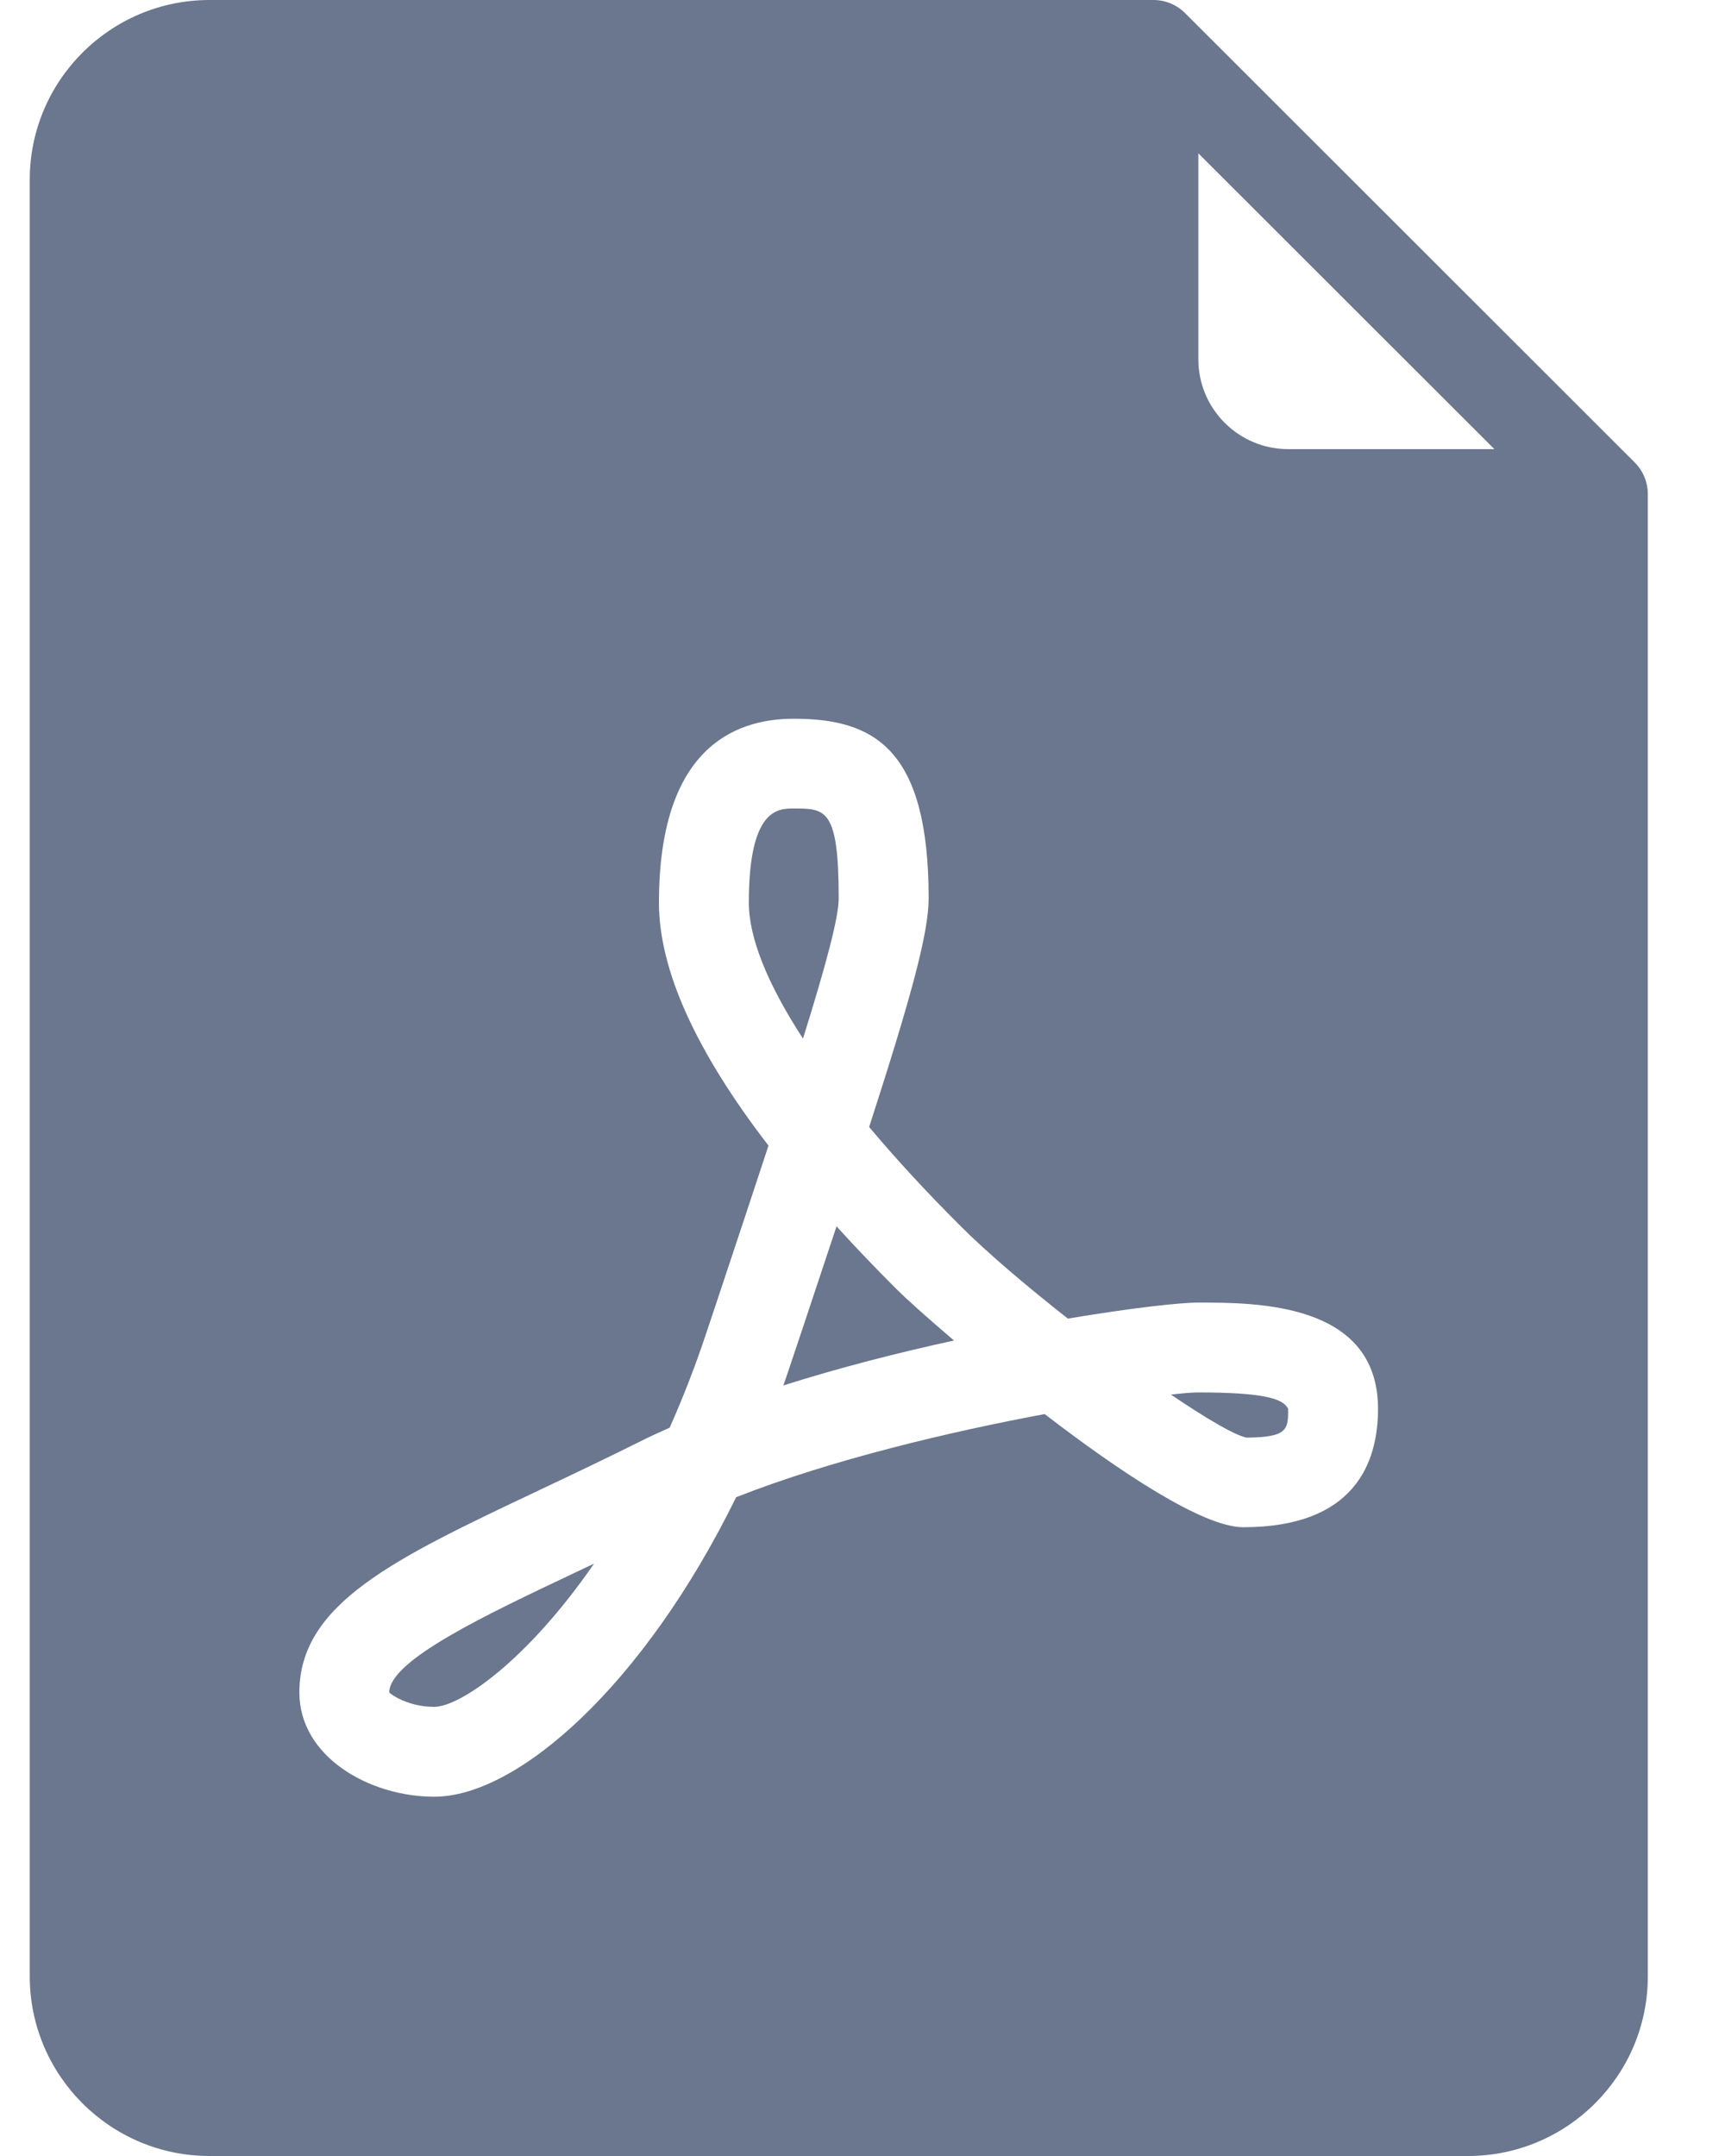 <svg width="20" height="25" viewBox="0 0 20 25" fill="none" xmlns="http://www.w3.org/2000/svg">
<path fill-rule="evenodd" clip-rule="evenodd" d="M13.741 0.153L18.952 5.361C19.05 5.459 19.105 5.591 19.105 5.729V22.917C19.105 24.066 18.17 25 17.02 25H2.429C1.28 25 0.345 24.066 0.345 22.917V2.083C0.345 0.934 1.28 0 2.429 0H13.373C13.511 0 13.643 0.055 13.741 0.153ZM17.326 5.208L13.894 1.778V4.167C13.894 4.741 14.361 5.208 14.936 5.208H17.326ZM11.135 14.215C11.44 14.521 11.899 14.911 12.381 15.29C13.119 15.166 13.683 15.104 13.893 15.104C14.57 15.104 15.977 15.104 15.977 16.336C15.977 16.962 15.706 17.709 14.414 17.709C13.947 17.709 12.984 17.067 12.112 16.397C11.024 16.6 9.644 16.924 8.535 17.361C7.466 19.54 6.003 20.834 5.034 20.834C4.283 20.834 3.471 20.371 3.471 19.625C3.471 18.596 4.57 18.075 6.234 17.288L6.265 17.273C6.621 17.105 7.004 16.923 7.407 16.722C7.522 16.664 7.641 16.609 7.764 16.555C7.914 16.218 8.057 15.854 8.188 15.46C8.235 15.32 8.281 15.182 8.326 15.047C8.543 14.394 8.739 13.806 8.91 13.284C8.066 12.188 7.64 11.244 7.64 10.467C7.64 8.704 8.49 8.334 9.203 8.334C10.142 8.334 10.767 8.688 10.767 10.417C10.767 10.824 10.556 11.587 10.077 13.068C10.384 13.434 10.738 13.819 11.135 14.215ZM4.513 19.625C4.535 19.651 4.737 19.792 5.034 19.792C5.33 19.792 6.104 19.266 6.887 18.132C6.85 18.149 6.813 18.167 6.776 18.184C6.744 18.199 6.712 18.214 6.681 18.229C5.615 18.733 4.513 19.255 4.513 19.625ZM9.203 9.375C9.021 9.375 8.682 9.375 8.682 10.467C8.682 10.874 8.9 11.414 9.31 12.043C9.578 11.186 9.724 10.637 9.724 10.417C9.724 9.375 9.572 9.375 9.203 9.375ZM9.176 15.79C9.146 15.883 9.114 15.974 9.082 16.065C9.735 15.858 10.418 15.684 11.061 15.544C10.738 15.269 10.496 15.05 10.398 14.952C10.148 14.702 9.915 14.459 9.699 14.22C9.574 14.597 9.438 15.006 9.289 15.453C9.252 15.563 9.214 15.675 9.176 15.79ZM14.452 16.67C14.935 16.667 14.935 16.57 14.935 16.336C14.881 16.221 14.663 16.146 13.893 16.146C13.832 16.146 13.724 16.154 13.576 16.171C13.982 16.446 14.31 16.64 14.452 16.67Z" fill="#6A778E"/>
</svg>
